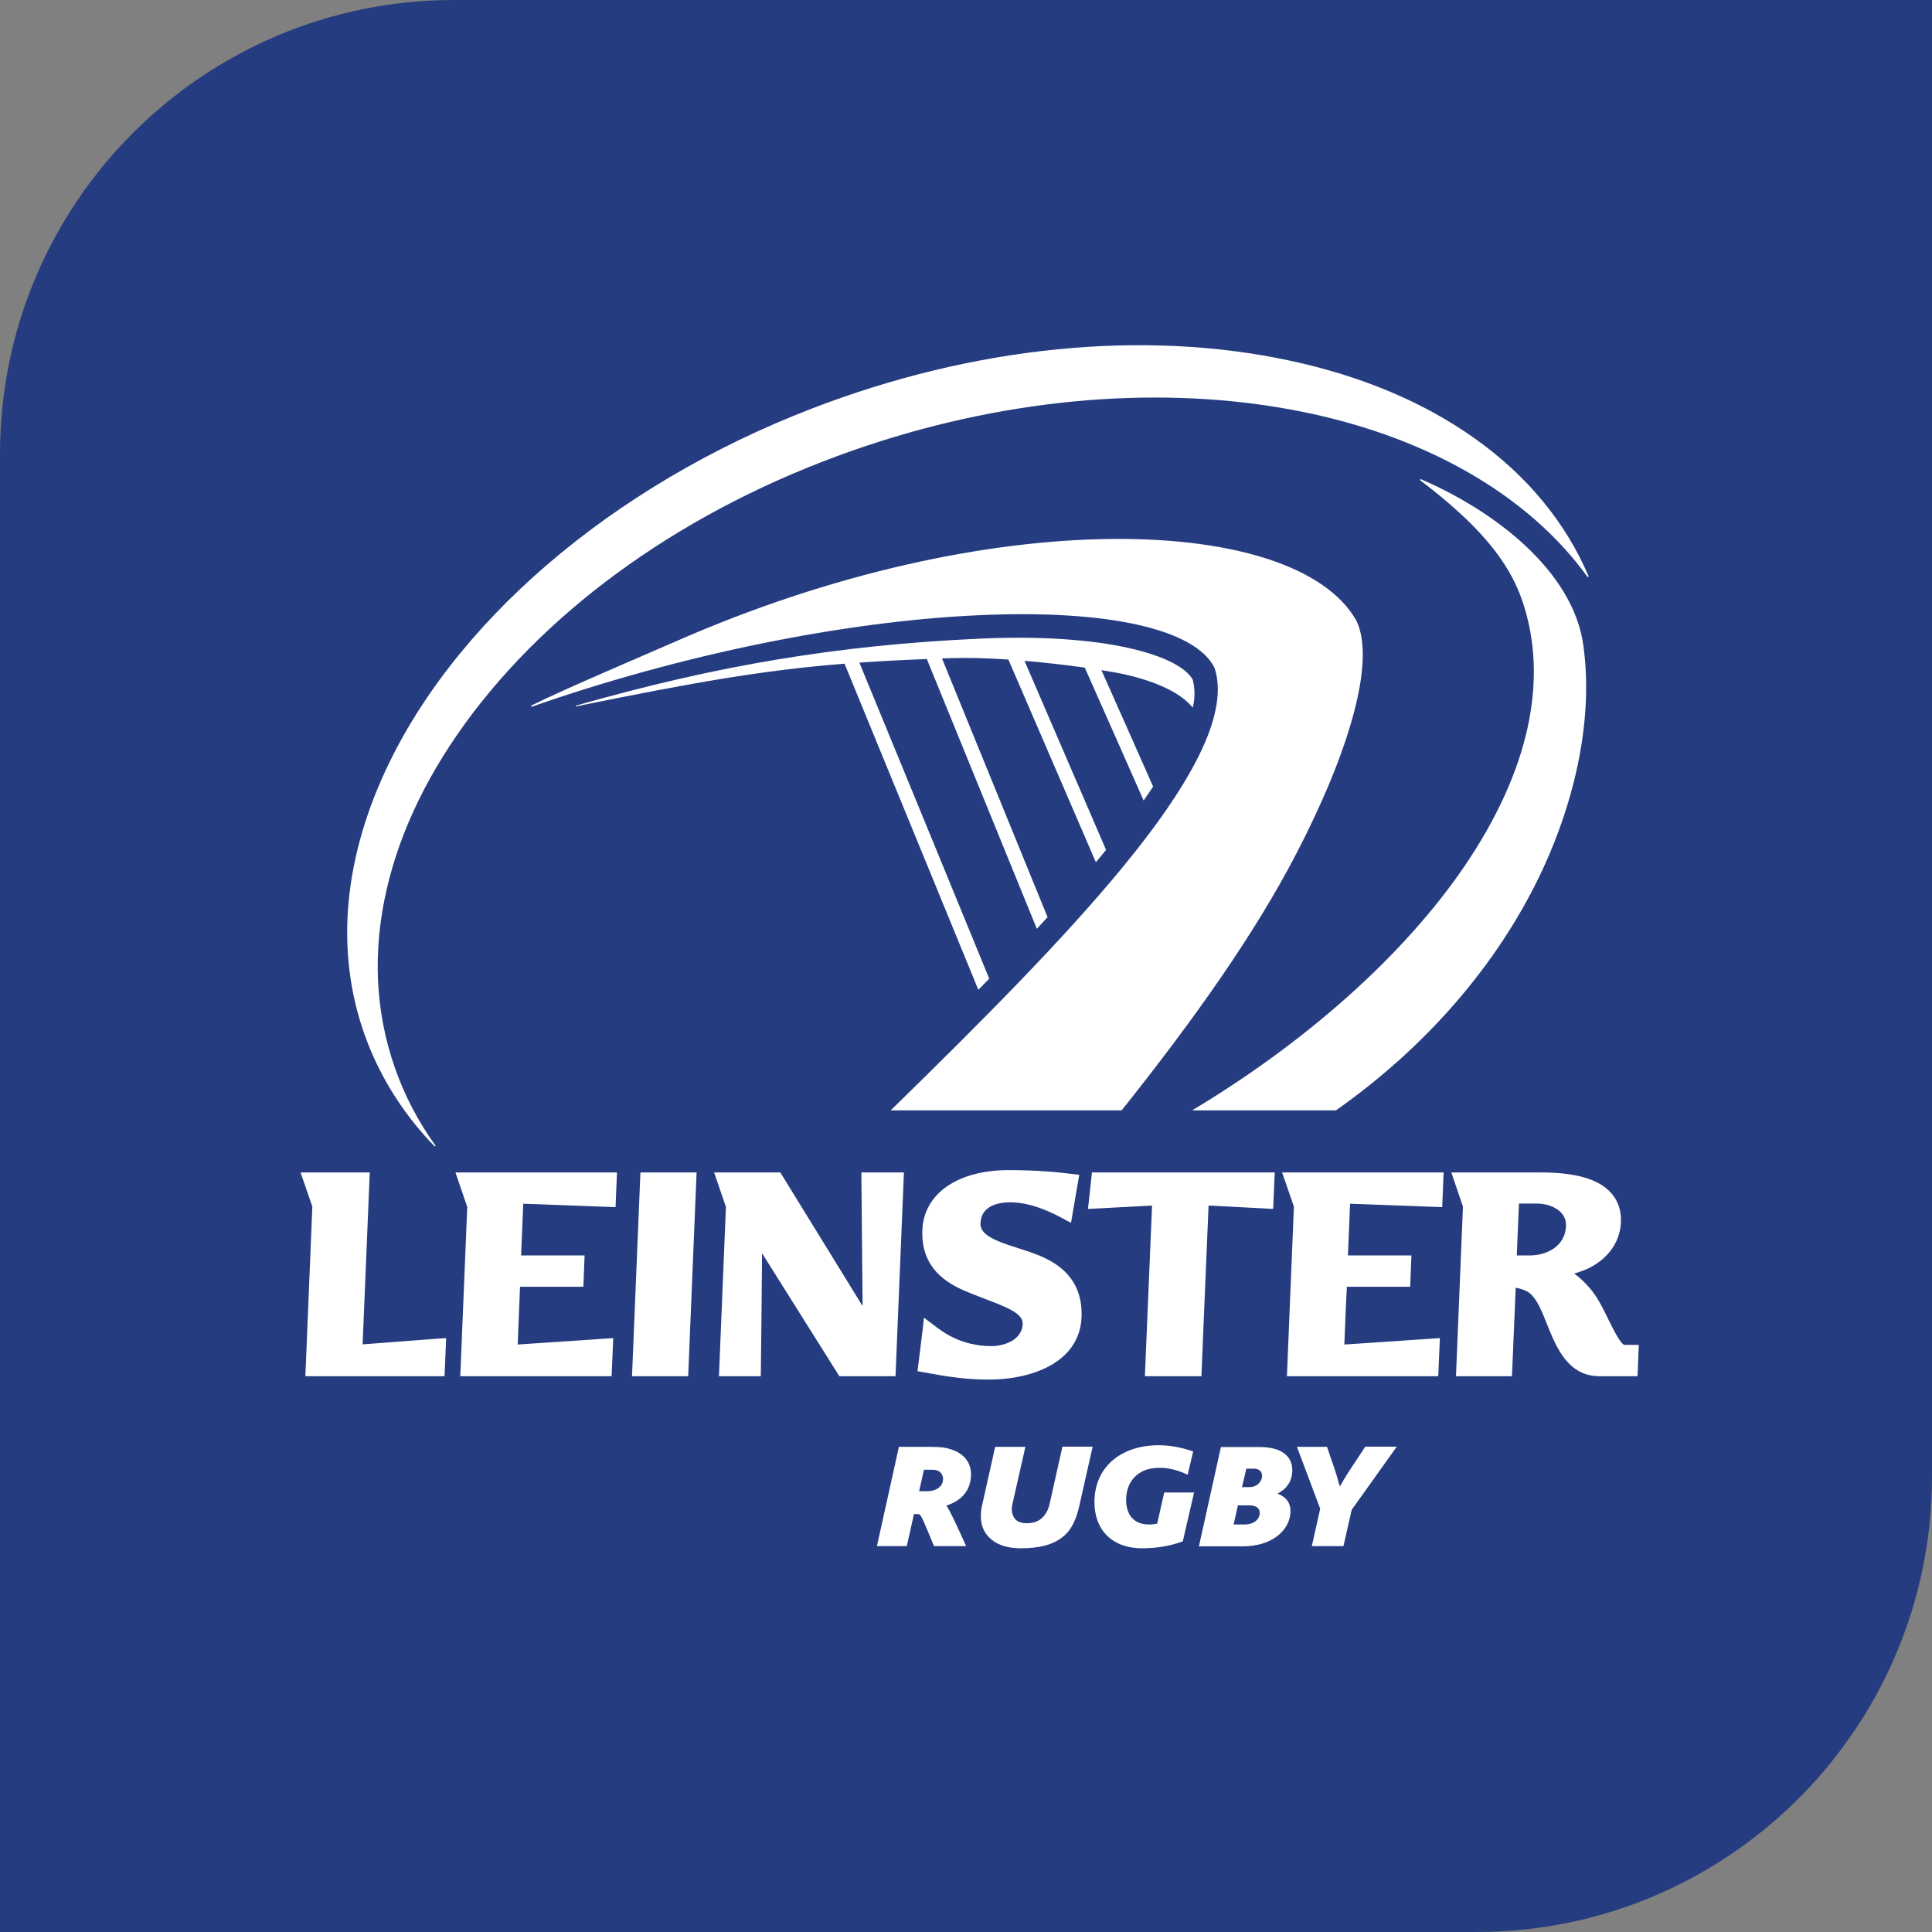 <?xml version="1.0" encoding="utf-8"?>
<!-- Generator: Adobe Illustrator 27.8.0, SVG Export Plug-In . SVG Version: 6.00 Build 0)  -->
<svg version="1.1" id="Layer_1" xmlns="http://www.w3.org/2000/svg" xmlns:xlink="http://www.w3.org/1999/xlink" x="0px" y="0px"
	 viewBox="0 0 1080 1080" style="enable-background:new 0 0 1080 1080;" xml:space="preserve">
<rect x="0" y="0" width="1080" height="1080" fill="#808080" stroke="none"/>
<style type="text/css">
	.st0{clip-path:url(#SVGID_00000052808866141490494630000000967917436391486101_);}
	.st1{clip-path:url(#SVGID_00000003798598628616952230000002757246774613939629_);fill:#253C80;}
	.st2{clip-path:url(#SVGID_00000017487237064695732750000009381647750927777413_);fill:#FFFFFF;}
</style>
<g id="URC_x5F_Logo_Tile_x5F_Leinster_00000134953922505296248850000017581903522045119677_">
	<g>
		<defs>
			<rect id="SVGID_1_" y="0" width="1080" height="1080"/>
		</defs>
		<clipPath id="SVGID_00000166650230626207449390000009658242479424326845_">
			<use xlink:href="#SVGID_1_"  style="overflow:visible;"/>
		</clipPath>
		<g style="clip-path:url(#SVGID_00000166650230626207449390000009658242479424326845_);">
			<defs>
				<rect id="SVGID_00000062910956180410571530000000514157030257170573_" y="0" width="1080" height="1080"/>
			</defs>
			<clipPath id="SVGID_00000157276036337166571030000003426219399940630961_">
				<use xlink:href="#SVGID_00000062910956180410571530000000514157030257170573_"  style="overflow:visible;"/>
			</clipPath>
			<path style="clip-path:url(#SVGID_00000157276036337166571030000003426219399940630961_);fill:#253C80;" d="M825.3,1080H0V253.8
				C0,113.6,113.6,0,253.8,0H1080v825.3C1080,966,965.9,1080,825.3,1080"/>
		</g>
		<g style="clip-path:url(#SVGID_00000166650230626207449390000009658242479424326845_);">
			<defs>
				<rect id="SVGID_00000079475417703670274930000013338830239066422158_" x="159.5" y="146.8" width="764.9" height="764.9"/>
			</defs>
			<clipPath id="SVGID_00000083804746415770247260000009999809587066051233_">
				<use xlink:href="#SVGID_00000079475417703670274930000013338830239066422158_"  style="overflow:visible;"/>
			</clipPath>
			<path style="clip-path:url(#SVGID_00000083804746415770247260000009999809587066051233_);fill:#FFFFFF;" d="M510.9,846.4l-4,17.9
				h-16.7l12.3-55.5h17.1c5.4,0,8.8,0.3,11.7,1.3c7.9,2.4,11.5,7.8,11.5,14c0,9.2-5.5,14.9-13.7,17.5v0.2c1.4,1.6,5.1,9.5,11,22.5
				h-18c-5.9-14.4-7.3-17.9-8.6-17.9H510.9z M521.3,821.6h-4.8l-2.7,12h4.5c5.1,0,8.9-2.6,8.9-7
				C527.1,824.5,525.8,821.6,521.3,821.6"/>
			<path style="clip-path:url(#SVGID_00000083804746415770247260000009999809587066051233_);fill:#FFFFFF;" d="M603.3,842
				c-1.7,7.3-4.1,12.5-8,16.1c-6.2,5.7-14.8,7.4-24.9,7.4c-7.7,0-13.7-2.2-17.5-6.1c-3.1-3.1-4.6-7.1-4.6-11.9
				c0-2.1,0.2-4.2,0.8-6.5l7.2-32.2h16.9l-7.3,32.2c-0.2,0.9-0.3,1.8-0.3,2.6c0,2.3,0.7,4,1.6,5.2c1.4,1.9,3.9,2.7,6.7,2.7
				c3.4,0,6.2-0.9,8.2-2.6c2.1-1.8,3.8-4.5,4.6-8l7.2-32.2h16.9L603.3,842z"/>
			<path style="clip-path:url(#SVGID_00000083804746415770247260000009999809587066051233_);fill:#FFFFFF;" d="M661.2,861.6
				c-7.4,2.8-15.4,3.9-22.6,3.9c-17.9,0-26.8-11.2-26.8-25.8c0-19.8,15.1-31.8,35.8-31.8c7.3,0,13.7,1.5,19.4,3.5l-3.1,13
				c-5.4-2.6-10.6-3.9-15.7-3.9c-13.7,0-18.7,9.4-18.7,17.8c0,8.2,4,13.9,12.9,13.9c1.3,0,2.8-0.1,4.5-0.5l3.9-17.4h16.7
				L661.2,861.6z"/>
			<path style="clip-path:url(#SVGID_00000083804746415770247260000009999809587066051233_);fill:#FFFFFF;" d="M714.3,834.8v0.2
				c4.5,1.7,7.1,5,7.1,9.6c0,10.4-9.9,19.8-26.6,19.8h-24.6l12.3-55.5h21.7c11.8,0,18.2,4.9,18.2,12.9
				C722.4,827.5,719.7,832.1,714.3,834.8 M698.3,841.5H692l-2.4,10.7h6c5.9,0,8.6-3.4,8.6-6.4C704.2,843.4,702.7,841.5,698.3,841.5
				 M700.9,821h-4.2l-2.4,10.3h4.3c4.2,0,6.9-3.3,6.9-6.3C705.5,822.4,703.6,821,700.9,821"/>
			<path style="clip-path:url(#SVGID_00000083804746415770247260000009999809587066051233_);fill:#FFFFFF;" d="M755.6,844l-4.6,20.3
				h-17.7l4.7-20.9l-13-34.6h16.8l4,11.6c1.1,3.3,2.1,6.5,3.1,10.4h0.2c2.6-4.7,4.8-8.1,6.3-10.3l7.8-11.8h17.6L755.6,844z"/>
			<polygon style="clip-path:url(#SVGID_00000083804746415770247260000009999809587066051233_);fill:#FFFFFF;" points="358,655.4 
				353.3,769.3 384.7,769.3 389.4,655.4 			"/>
			<path style="clip-path:url(#SVGID_00000083804746415770247260000009999809587066051233_);fill:#FFFFFF;" d="M564.9,672.1
				c12.6,0,25.5,7,29.7,9.3l4.1,2.2l4.6-26.9l-4.4-0.5c-6-0.7-17.3-2.1-35.1-2.1c-28.4,0-47.4,13.1-48.2,33.5
				c-1,24.1,17.8,31.7,27.9,35.7l7.6,3c11.2,4.2,20.8,7.9,20.6,13.6c-0.4,10.4-12.6,12.6-17.2,12.6c-17.1,0-27.4-7.8-32.3-11.6
				l-5.7-4.3l-0.6,5.6l-3,24.3l6.7,1.2c8.3,1.5,19.6,3.5,33.2,3.5c23.2,0,50.7-9.1,51.8-34.9c1-25.4-18.9-32.8-28.5-36.3
				c0,0-7-2.3-7-2.3c-12.1-3.8-21.3-7.2-21-13.8C548.4,673.6,558.8,672.1,564.9,672.1"/>
			<path style="clip-path:url(#SVGID_00000083804746415770247260000009999809587066051233_);fill:#FFFFFF;" d="M712.6,655.4H610.4
				l-2.2,20.4c0,0,29.6-1.6,35.8-1.9c-0.3,7.2-4,95.4-4,95.4h31.6c0,0,3.7-89.4,4-95.4c5.4,0.3,36.1,1.9,36.1,1.9L712.6,655.4z"/>
			<path style="clip-path:url(#SVGID_00000083804746415770247260000009999809587066051233_);fill:#FFFFFF;" d="M202.7,751.5
				c0.3-7.3,4-96.1,4-96.1H168l6.6,19.1l-3.9,94.8h77.8l0.9-21.3C249.4,747.9,209.4,751,202.7,751.5"/>
			<path style="clip-path:url(#SVGID_00000083804746415770247260000009999809587066051233_);fill:#FFFFFF;" d="M481.5,655.4
				c0,0,0.6,67.7,0.7,74.7c-11.1-18-46-74.7-46-74.7l-37,0l6.6,19.3l-3.9,94.6h23.4c0,0,0.7-60.8,0.7-68.7
				c10.8,17.1,43.2,68.7,43.2,68.7h31.4l4.7-113.9H481.5z"/>
			<path style="clip-path:url(#SVGID_00000083804746415770247260000009999809587066051233_);fill:#FFFFFF;" d="M344.1,674.8
				l0.8-19.4l-90.3,0l6.6,19.3l-3.9,94.6h84.6l0.9-21.3c0,0-46.6,3.1-53.4,3.6c0.2-5.8,1.1-27.6,1.3-32.3h35.4l0.7-17.5h-35.5
				c0.2-5.3,1-24.2,1.2-28.9C298.3,673.1,344.1,674.8,344.1,674.8"/>
			<path style="clip-path:url(#SVGID_00000083804746415770247260000009999809587066051233_);fill:#FFFFFF;" d="M806.2,674.8
				l0.8-19.4l-90.3,0l6.6,19.1l-3.9,94.8h84.6l0.9-21.3c0,0-46.6,3.1-53.4,3.6c0.2-5.8,1.1-27.6,1.4-32.3h35.4l0.7-17.5h-35.5
				c0.2-5.3,1-24.2,1.2-28.9C760.3,673.1,806.2,674.8,806.2,674.8"/>
			<path style="clip-path:url(#SVGID_00000083804746415770247260000009999809587066051233_);fill:#FFFFFF;" d="M908.2,751.8
				c-2.2,0-6.9-9.8-9.2-14.4c-2.1-4.3-4.3-8.8-6.7-12.5c-3.1-4.8-7.6-9.5-12.3-13c1.4-0.4,3.2-1,3.2-1c10.1-3.2,22.2-12.3,22.9-27.6
				c0-0.9,0-1.8,0-2.7c-0.3-5.6-2.3-10.4-6-14.3c-7-7.3-19.7-10.9-38.7-10.9h-50.1l6.5,19.1l-3.9,94.8h31.3c0,0,1.8-43.3,2.1-49.5
				c2.5,0.5,5.6,1.4,7.7,3c4.1,3.2,6.9,10.1,9.8,17.5c5.2,12.9,11.7,29,29.3,29h21.3l0.7-17.5H908.2z M855.2,701.8h-7.3
				c0.2-5.4,1-24.4,1.2-29h10c5.5,0,10.5,1.9,13.4,4.9c1.8,1.9,2.8,4.1,2.9,6.7c0,0.4,0,0.7,0,1.1
				C874.9,696.7,864.6,701.8,855.2,701.8"/>
			<path style="clip-path:url(#SVGID_00000083804746415770247260000009999809587066051233_);fill:#FFFFFF;" d="M547.3,343.9
				c71.9-3.3,121.2,7.8,131.7,29.6c7.6,23.6-9.3,60.1-51.7,111.6c-33.2,40.3-78.1,85.5-129.4,135.6H627
				c40.9-51.3,74.4-98.7,97.7-143.6c29.4-56.6,44.4-107.3,33.6-130c-33.1-59.4-203.4-66.8-381.8,12c-10.7,4.7-62.2,26.6-79.7,35.4
				l0.3,0.6C380.4,366,471.6,347.3,547.3,343.9"/>
			<path style="clip-path:url(#SVGID_00000083804746415770247260000009999809587066051233_);fill:#FFFFFF;" d="M666.7,379.8
				c-7.7-13.3-48.2-26-118.9-22.8c-79,3.6-146.6,14.8-226,37.5l0.1,0.4c66.8-13.6,104.4-20.2,150.2-23.9c7,17,70.9,172.7,74.8,182.3
				c2.1-2.1,4.1-4.2,6.1-6.2c-9.6-23.4-62.6-152.5-72.6-176.7c11.7-0.8,24.1-1.5,37.7-2c6.9,17,57.3,140.4,61.5,150.8
				c2-2.2,4-4.3,6-6.5c-8.9-21.7-49.7-121.8-59-144.6c1.6-0.1,3.2-0.1,4.8-0.2c9.7-0.3,20.9,0,32.3,0.8
				c8.9,20.6,45.2,104.7,48.9,113.3c1.5-1.7,2.9-3.5,4.3-5.2c0.5-0.6,0.9-1.1,1.4-1.7l-45.6-105.7c11.9,1,23.6,2.4,33.7,3.8
				c8.9,20.1,29.5,66.5,32.9,74.3c1.9-2.7,3.6-5.3,5.3-7.8c-5.8-13.2-20.5-46.2-28.9-65.1c3.4,0.6,6.5,1.1,9.3,1.6
				c9.2,1.8,31.7,7.2,41.4,19l0.3,0.3l0.1-0.3C668.7,388.1,667.2,381.6,666.7,379.8"/>
			<path style="clip-path:url(#SVGID_00000083804746415770247260000009999809587066051233_);fill:#FFFFFF;" d="M824.4,245.1
				c-28.4-20.2-63-34.8-102.9-43.4c-81.9-17.7-177-8.3-267.7,26.7c-112.4,43.3-202.3,120.7-240.4,207c-23.3,52.8-25.6,105-6.5,151
				c8.3,20,20.5,38.4,36.1,54.5l0.5-0.4c-9.8-13.6-17.5-28.4-22.9-44c-10.9-31.4-12.4-64.9-4.4-99.5c7.7-33.5,24-66.6,48.2-98.5
				c49.9-65.6,128.1-118.7,220.3-149.4c40.8-13.6,82.4-22.1,123.7-25.4c39.8-3.1,78.4-1.3,114.5,5.5c72.5,13.6,131,46.8,164.6,93.4
				l0.6-0.3C875.2,292,853.8,266,824.4,245.1"/>
			<path style="clip-path:url(#SVGID_00000083804746415770247260000009999809587066051233_);fill:#FFFFFF;" d="M885.1,360.8
				c-5.8-42.3-50.8-75.8-91-93l-0.3,0.6c32.5,24.7,49.6,45,57.3,67.8c14.8,44,3.5,95.2-32.5,148.1c-33.4,49-87.3,97.4-151.7,136.1
				l-0.5,0.3h80.4c50.4-35.5,89.8-81,114.1-131.6C881.8,445.2,890.5,399.6,885.1,360.8"/>
		</g>
	</g>
</g>
</svg>
